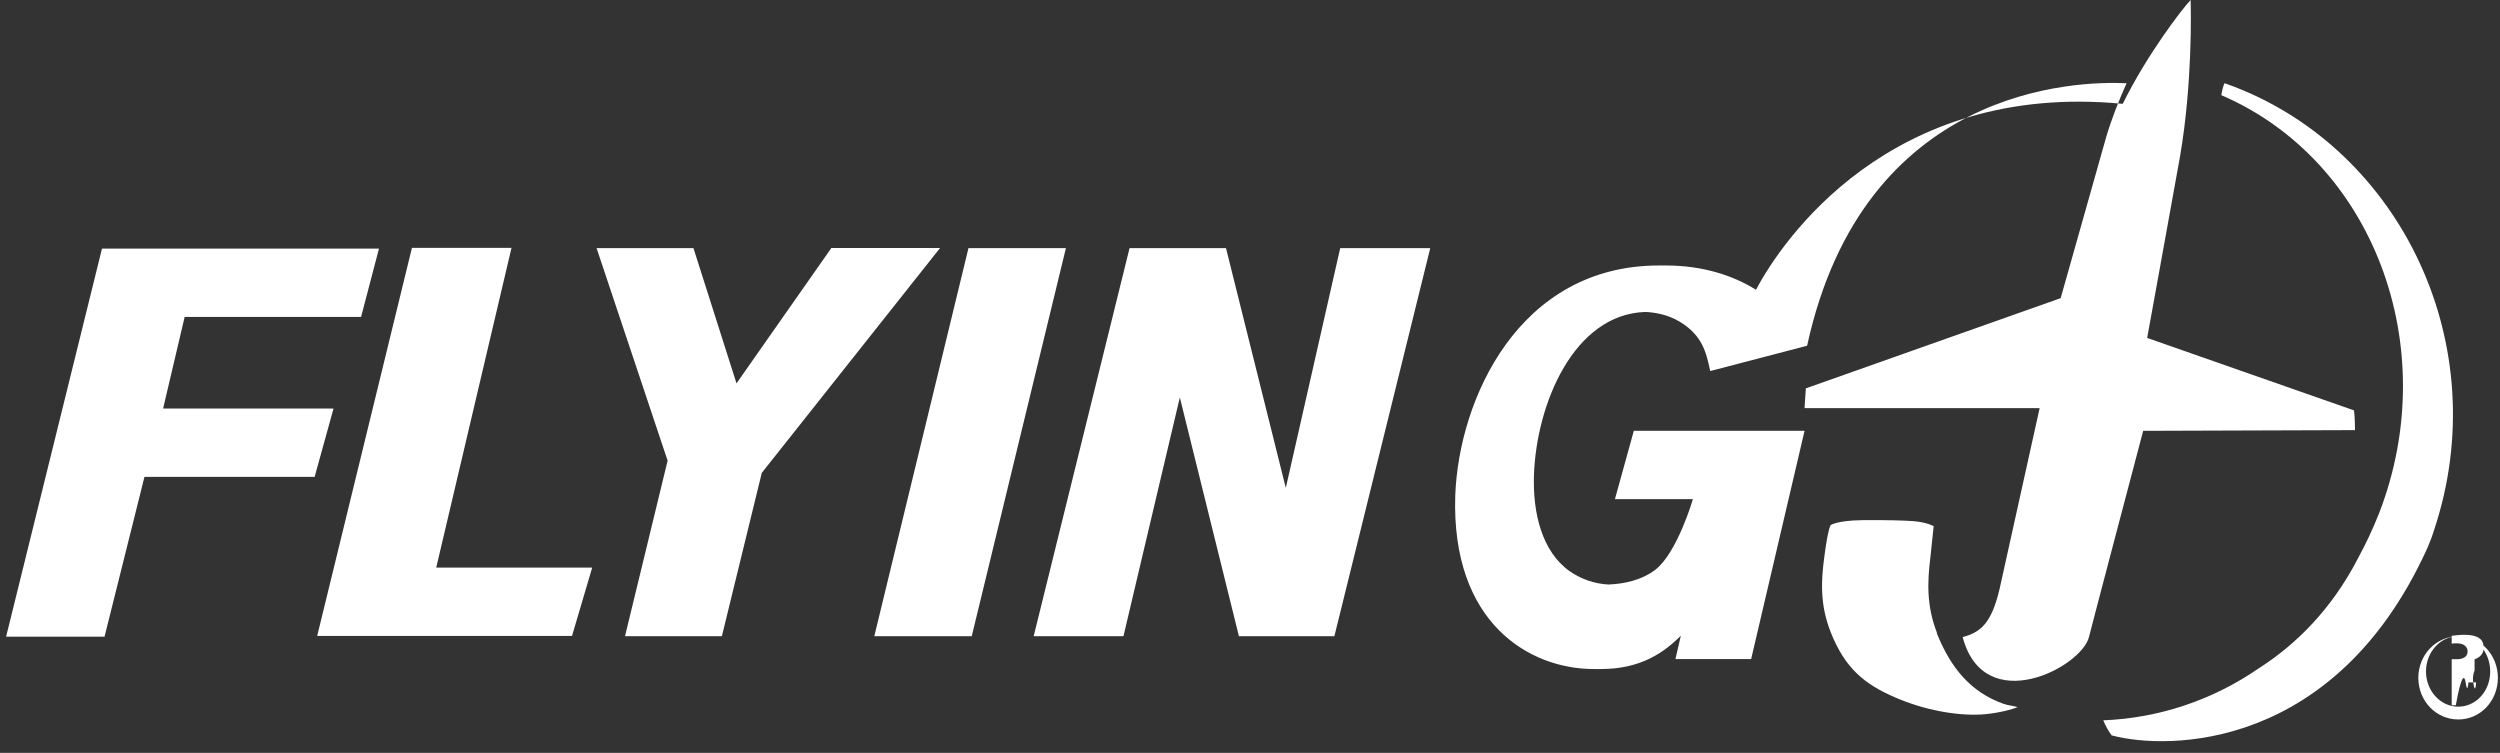 <svg version="1.2" xmlns="http://www.w3.org/2000/svg" viewBox="0 0 176 53" width="176" height="53">
	<rect x="0" y="0" width="176" height="53" fill="#333333" stroke="none"/>
	<style>
		.s0 { fill: #ffffff } 
	</style>
	<path class="s0" d="m-110.28 15.86h-12.87v30.54h12.87zm41.78 6.42v4.81h4.81v14.49c0 2.61 2.04 4.8 4.54 4.8h24.38v-14.46h-12.87v9.26c0 0-0.43 0.24-1 0.24-1.25 0-2.2-0.99-2.2-2.23v-12.1h16.07v-4.81h-16.07v-4.81h-12.87v4.81h-4.81zm-6.93 22.51c0.03 0.71 0.12 0 0.12 0h0.03l0.1 1.61h0.73c2.42-0.16 4.35-2.25 4.35-4.92v-14.29c0-2.67-1.92-4.76-4.35-4.92h-26.67c-2.42 0.16-4.35 2.25-4.35 4.92v13.63c-0.26 2.53 1.64 4.52 4.02 3.97h0.02c0.03 0.71 0.1 1.61 0.1 1.61h0.03l0.12-1.61zm-7.53-5.45c0 1.23-1.02 2.23-2.27 2.23h-5.09c-1.25 0-2.27-1-2.27-2.23v-9.99c0-1.23 1.02-2.23 2.27-2.23h5.09c1.25 0 2.27 1 2.27 2.23zm-45-17.06h-12.87v22.51h12.87zm0-6.42h-12.87v4.81h12.87zm-22.11-1.61h-30.93v41.78h14.46v-12.87h16.47c2.44 0 4.43-2.11 4.43-4.8v-19.31c0-2.18-1.7-4.81-4.43-4.81zm-8.44 21.82c0 1.26-0.9 2.3-1.97 2.3h-6.06v-20.9h6.03c1.11 0 2.01 1.06 2.01 2.37v16.22z"/>
	<path class="s0" d="m-28.09 41.57c1.54 0 2.77 1.3 2.77 2.93 0 1.63-1.23 2.93-2.79 2.93-1.56 0-2.81-1.3-2.81-2.93 0-1.63 1.26-2.93 2.81-2.93zm-0.02 0c-1.25 0-2.27 1.11-2.27 2.48 0 1.37 1.02 2.48 2.27 2.48 1.25 0 2.25-1.09 2.25-2.48 0-1.39-1-2.48-2.25-2.48zm1.41 4.84h-3.22v-3.26c0.28-0.03 0.54-0.07 0.94-0.07 0.5 0 0.81 0.1 1.02 0.24q0.31 0.21 0.31 0.68c0 0.43-0.29 0.69-0.64 0.8 0 0 1.19 0.31 1.25 0.8 0.07 0.5 0.16 0.71 0.21 0.83h-0.54c-0.07-0.12-0.14-0.43-0.21-0.85-0.07-0.42-0.28-0.59-0.68-0.74h1.58v1.61l-0.02-0.03zm-1.61-1.62h0.36c0.42 0 0.76-0.16 0.76-0.55 0-0.28-0.19-0.57-0.76-0.57q-0.24-0.01-0.36 0.03v1.11z"/>
	<path class="s0" d="m173.08 44.79c1.54 0 2.77 1.3 2.77 2.93 0 1.63-1.23 2.93-2.79 2.93-1.56 0-2.81-1.3-2.81-2.93 0-1.63 1.26-2.93 2.81-2.93zm-0.02 0c-1.25 0-2.27 1.11-2.27 2.48 0 1.37 1.02 2.48 2.27 2.48 1.25 0 2.25-1.09 2.25-2.48 0-1.39-1-2.48-2.25-2.48zm-0.46 3.23v-3.26c0.26-0.03 0.54-0.07 0.92-0.07 0.5 0 0.83 0.1 1.02 0.24q0.31 0.2 0.31 0.68c0 0.43-0.29 0.69-0.64 0.8v0.8c0 0-0.16 0.31-0.1 0.8 0.07 0.5 0.16 0.71 0.21 0.03h-0.54c-0.07 0.68-0.14 0.38-0.21-0.05-0.07-0.42-0.28-0.59-0.68 1.66h-0.29zm0-1.61h0.36c0.42 0 0.76-0.16 0.76-0.55 0-0.28-0.21-0.57-0.76-0.57q-0.24-0.01-0.36 0.03v1.11z"/>
	<path class="s0" d="m11.49 28.73l1.51-6.42h12.42l1.26-4.81h-19.5l-6.75 27.32h6.93l2.81-11.25h11.98l1.33-4.81h-11.98v-0.02z"/>
	<path class="s0" d="m58.52 17.47l-6.67 9.52-3.03-9.52h-6.82l5 14.96-3 12.36h6.82l2.81-11.5 12.55-15.83h-7.69 0.02z"/>
	<path class="s0" d="m68.18 17.47l-6.63 27.32h6.86l6.63-27.32z"/>
	<path class="s0" d="m94.35 17.47l-3.83 16.88-4.21-16.88h-6.79l-6.75 27.32h6.32l3.97-16.81 4.16 16.81h6.72l6.75-27.32z"/>
	<path class="s0" d="m30.71 39.96l5.3-22.51h-7.01l-6.67 27.32h17.94l1.42-4.81z"/>
	<path class="s0" d="m136.37 44.57c-0.76-1.94-0.68-3.64-0.47-5.33l0.23-2.2c0 0-0.5-0.28-1.42-0.35-0.61-0.05-2.01-0.09-3.65-0.07-1.77 0.03-2.18 0.35-2.18 0.35 0 0-0.19 0.21-0.45 2.25-0.23 1.7-0.31 3.39 0.47 5.33 0.99 2.48 2.34 3.62 4.57 4.57 1.92 0.83 4.17 1.28 6.01 1.18 0.88-0.05 2.03-0.29 2.56-0.52-0.29-0.09-0.68-0.12-0.99-0.23-2.29-0.81-3.72-2.51-4.71-5z"/>
	<path class="s0" d="m165.69 28.88l-14.53-5.09c0 0 1.9-10.44 2.32-12.81 0.88-5.16 0.76-10.35 0.74-10.93v-0.05c-0.61 0.64-3.06 3.83-4.78 7.31-16.41-1.59-24.02 9.68-25.82 13.09-1.63-1.02-3.77-1.71-6.35-1.71h-0.48c-9.87 0-14.09 9.42-14.34 16.19-0.29 8.97 5.21 12.22 9.75 12.22h0.5c2.84 0 4.45-1.18 5.63-2.34l-0.38 1.64h5.33l3.76-16.07h-12.02l-1.33 4.81h5.49c0 0-1.11 3.81-2.67 4.99-0.95 0.71-2.13 0.97-3.27 1.02-0.99-0.05-1.94-0.38-2.74-0.94-1.96-1.39-2.6-4.12-2.51-6.77 0.17-4.95 2.77-11.31 7.84-11.48 0.62 0.03 1.56 0.16 2.46 0.71 1.56 0.97 1.82 2.11 2.11 3.45l6.82-1.78c3.98-18.27 18.98-18.65 22.49-18.48-0.55 1.23-1.06 2.51-1.45 3.84l-3.19 11.29-17.94 6.35-0.09 1.39h16.55l-2.82 12.73c-0.57 2.41-1.32 3.05-2.6 3.39 1.52 5.71 8.4 2.13 8.9-0.03 0.24-0.97 3.81-14.49 3.81-14.49l14.91-0.05c0 0 0-0.92-0.07-1.4h-0.05z"/>
	<path class="s0" d="m156.61 5.85q-0.14 0.29-0.23 0.85c10.67 4.59 15.64 17.68 11.12 29.4q-0.66 1.67-1.49 3.19c-1.87 3.62-4.38 6.09-7.01 7.77-3.26 2.25-7.06 3.5-10.93 3.65q0.23 0.57 0.59 1.06c4 1.07 15.69 1.04 22.15-13.02 0.14-0.29 0.24-0.59 0.36-0.87q0.2-0.57 0.38-1.16c4-13.04-2.91-26.65-14.93-30.86l-0.02-0.02z"/>
</svg>